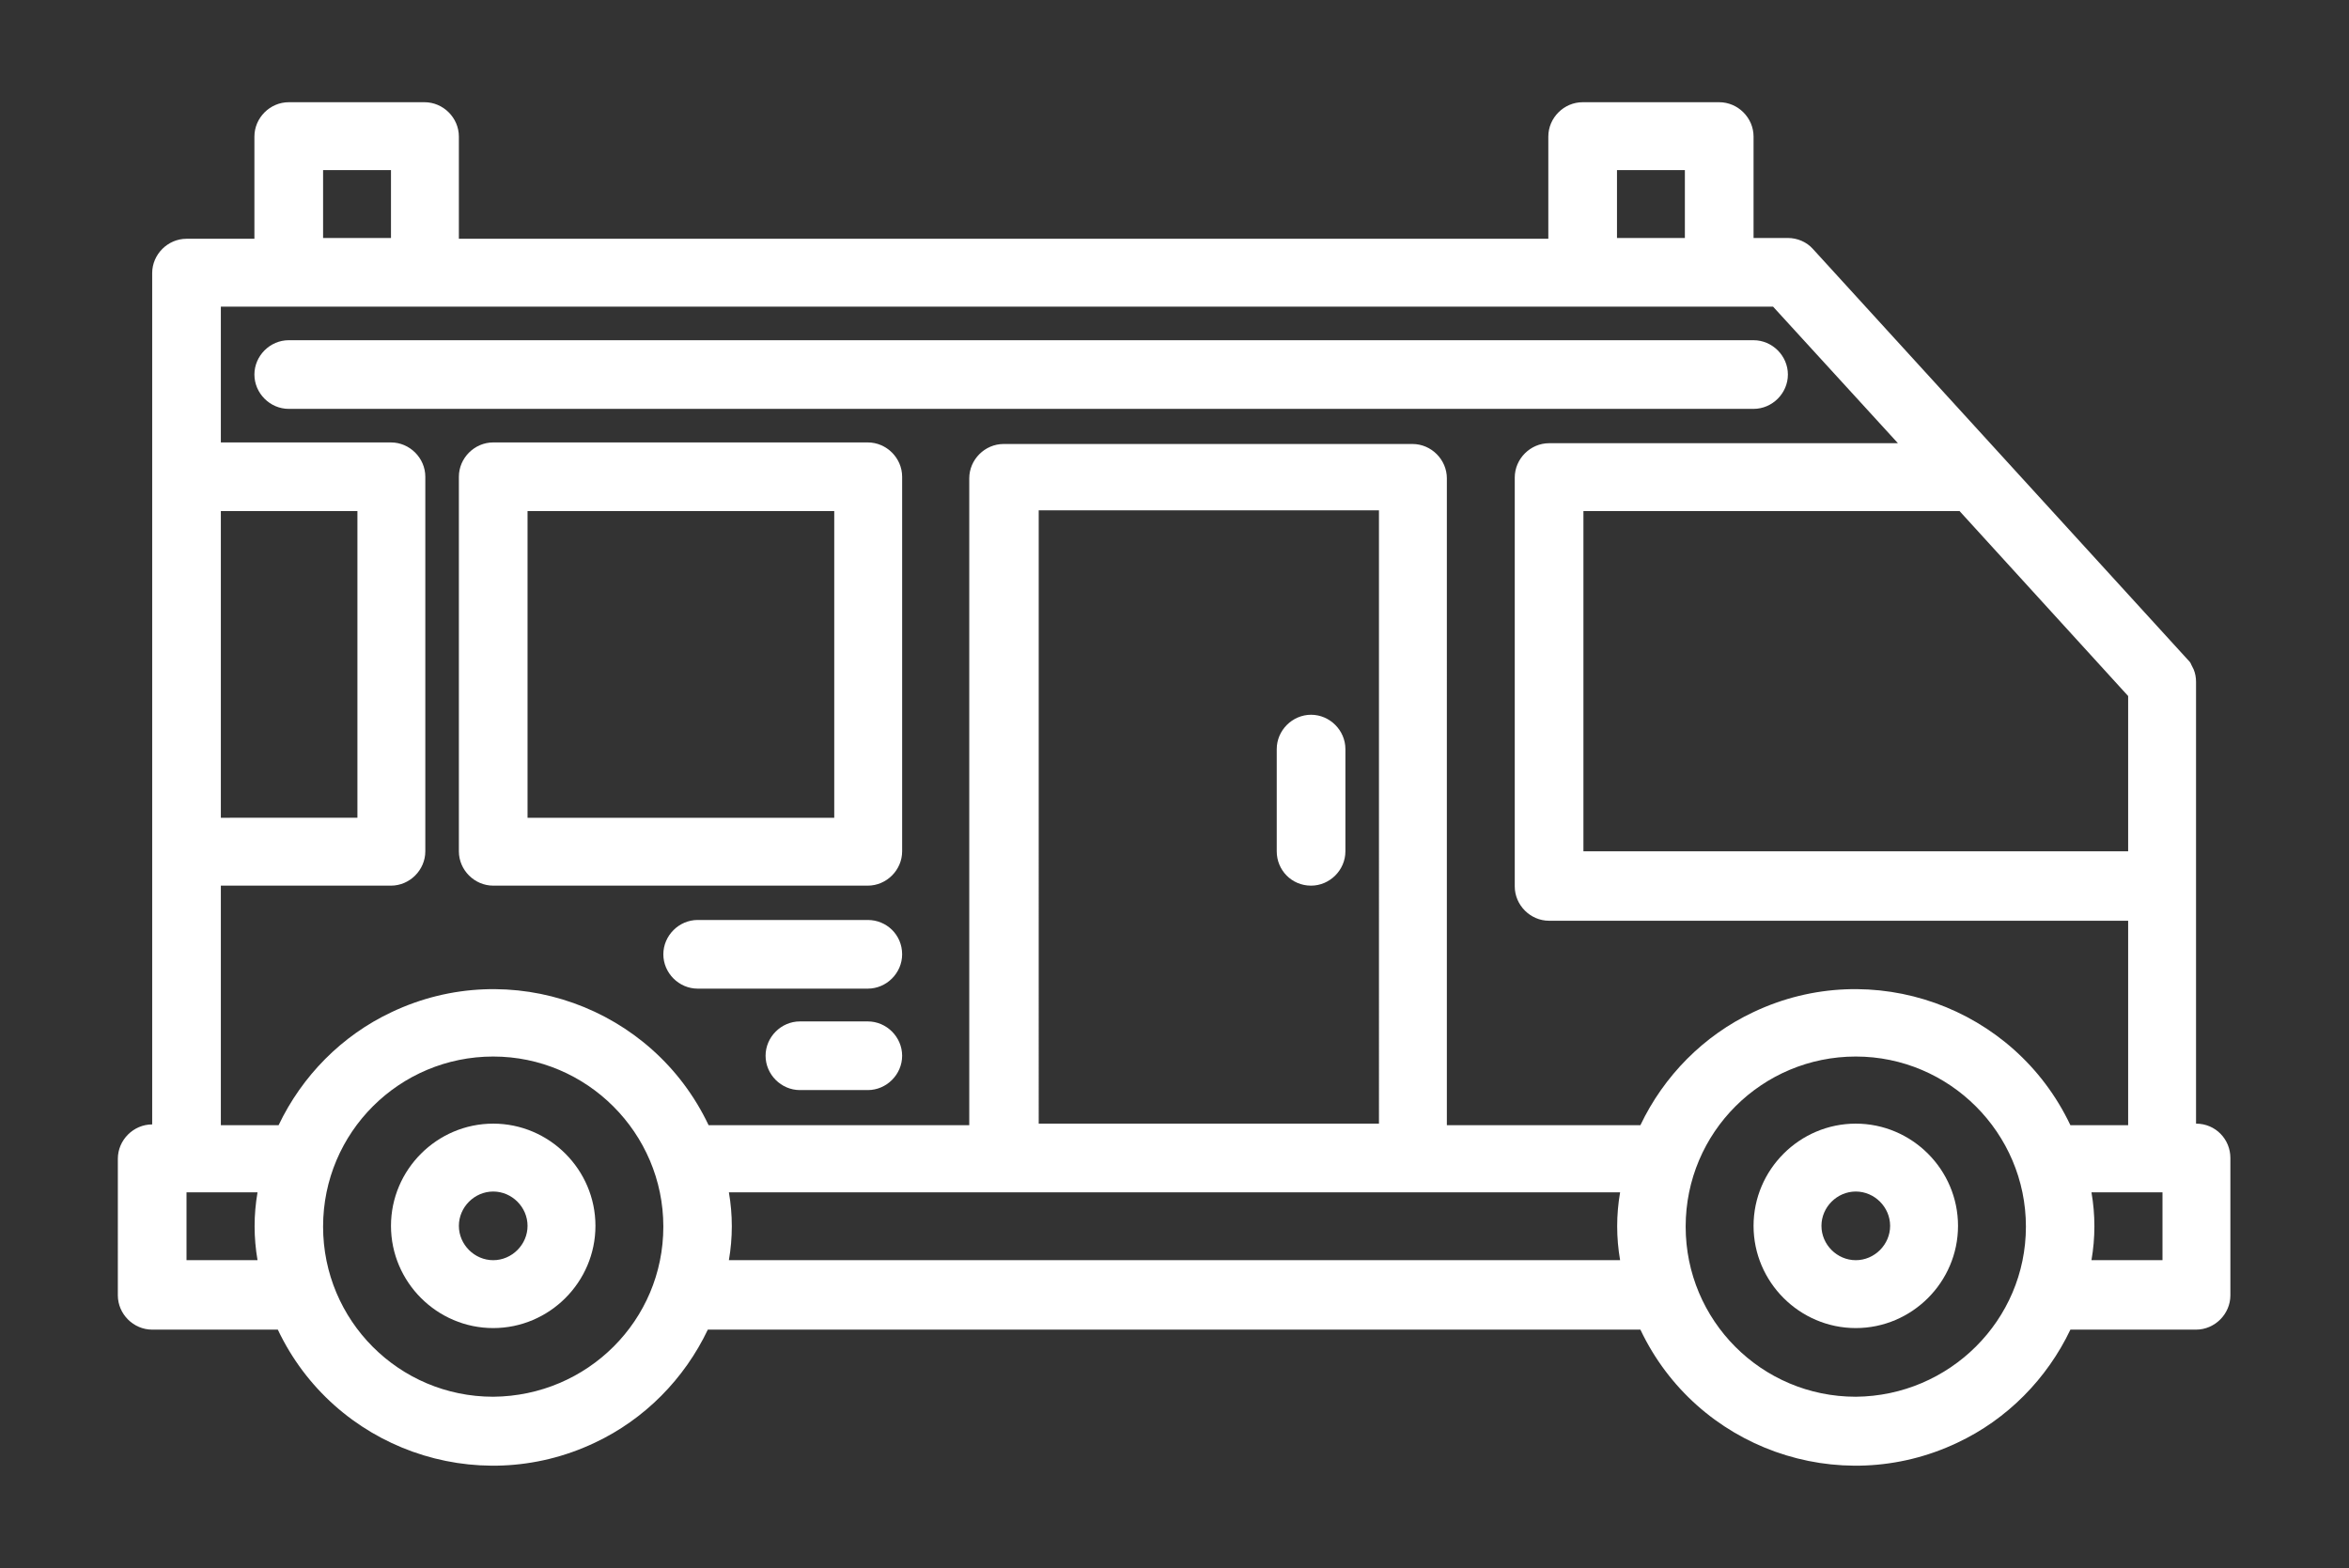 <?xml version="1.0" encoding="utf-8"?>
<!-- Generator: Adobe Illustrator 21.1.0, SVG Export Plug-In . SVG Version: 6.00 Build 0)  -->
<svg version="1.1" id="Layer_4_1_" xmlns="http://www.w3.org/2000/svg" xmlns:xlink="http://www.w3.org/1999/xlink" x="0px" y="0px"
	 viewBox="0 0 301 201" style="enable-background:new 0 0 301 201;" xml:space="preserve">
<rect x="0" y="0" width="301" height="201" fill="#333333" stroke="none"/>
<style type="text/css">
	.st0{fill:#FFFFFF;}
</style>
<g>
	<path class="st0" d="M281.4,144V87.4c0-0.6-0.1-1.1-0.3-1.6c-0.1-0.2-0.2-0.4-0.3-0.6c-0.1-0.3-0.3-0.5-0.5-0.7l-48-52.6
		c-0.8-0.9-2-1.4-3.2-1.4h-4.4v-13c0-2.4-2-4.4-4.4-4.4h-17.5c-2.4,0-4.4,2-4.4,4.4v13.1H58.8V17.5c0-2.4-2-4.4-4.4-4.4H37
		c-2.4,0-4.4,2-4.4,4.4v13.1h-8.7c-2.4,0-4.4,2-4.4,4.4v109.1c-2.4,0-4.4,2-4.4,4.4V166c0,2.4,2,4.4,4.4,4.4h16.1
		c7.2,15.2,25.4,21.7,40.6,14.5c6.4-3,11.5-8.2,14.5-14.5h119.5c7.2,15.2,25.4,21.7,40.6,14.5c6.4-3,11.5-8.2,14.5-14.5h16.1
		c2.4,0,4.4-2,4.4-4.4v-17.6C285.8,146,283.9,144,281.4,144L281.4,144z M272.7,109.1h-69.8V65.5h48.2l21.6,23.7V109.1z M207.2,21.8
		h8.7v8.7h-8.7V21.8z M41.4,21.8h8.7v8.7h-8.7V21.8z M28.3,65.5h17.5v39.3H28.3V65.5z M28.3,113.5h21.8c2.4,0,4.4-2,4.4-4.4v-48
		c0-2.4-2-4.4-4.4-4.4H28.3V39.3h198.9l16,17.5h-44.7c-2.4,0-4.4,2-4.4,4.4v52.4c0,2.4,2,4.4,4.4,4.4h74.2v26.2h-7.4
		c-7.2-15.2-25.4-21.7-40.6-14.5c-6.4,3-11.5,8.2-14.5,14.5h-24.8V61.3c0-2.4-2-4.4-4.4-4.4h-52.4c-2.4,0-4.4,2-4.4,4.4v82.9H90.8
		c-7.2-15.2-25.4-21.7-40.6-14.5c-6.4,3-11.5,8.2-14.5,14.5h-7.4C28.3,144.2,28.3,113.5,28.3,113.5z M176.7,144h-43.6V65.4h43.6
		L176.7,144L176.7,144z M23.9,161.5v-8.7H33c-0.5,2.9-0.5,5.8,0,8.7H23.9z M63.2,179c-12.1,0-21.8-9.8-21.8-21.8
		c0-12.1,9.8-21.8,21.8-21.8S85,145.2,85,157.2S75.3,178.9,63.2,179z M93.4,161.5c0.5-2.9,0.5-5.8,0-8.7h114.2
		c-0.5,2.9-0.5,5.8,0,8.7H93.4z M237.8,179c-12.1,0-21.8-9.8-21.8-21.8c0-12.1,9.8-21.8,21.8-21.8s21.8,9.8,21.8,21.8
		S249.8,178.9,237.8,179z M268,161.5c0.5-2.9,0.5-5.8,0-8.7h9.1v8.7H268z"/>
	<path class="st0" d="M63.2,144c-7.2,0-13.1,5.9-13.1,13.1c0,7.2,5.9,13.1,13.1,13.1s13.1-5.9,13.1-13.1
		C76.3,149.9,70.4,144,63.2,144z M63.2,161.5c-2.4,0-4.4-2-4.4-4.4s2-4.4,4.4-4.4c2.4,0,4.4,2,4.4,4.4S65.6,161.5,63.2,161.5z"/>
	<path class="st0" d="M237.8,144c-7.2,0-13.1,5.9-13.1,13.1c0,7.2,5.9,13.1,13.1,13.1s13.1-5.9,13.1-13.1
		C250.9,149.9,245,144,237.8,144z M237.8,161.5c-2.4,0-4.4-2-4.4-4.4s2-4.4,4.4-4.4s4.4,2,4.4,4.4S240.2,161.5,237.8,161.5z"/>
	<path class="st0" d="M168,113.5c2.4,0,4.4-2,4.4-4.4V96c0-2.4-2-4.4-4.4-4.4s-4.4,2-4.4,4.4v13.1
		C163.6,111.5,165.5,113.5,168,113.5z"/>
	<path class="st0" d="M111.2,56.7h-48c-2.4,0-4.4,2-4.4,4.4v48c0,2.4,2,4.4,4.4,4.4h48c2.4,0,4.4-2,4.4-4.4v-48
		C115.6,58.7,113.6,56.7,111.2,56.7z M106.9,104.8H67.6V65.5h39.3C106.9,65.5,106.9,104.8,106.9,104.8z"/>
	<path class="st0" d="M229.1,48c0-2.4-2-4.4-4.4-4.4H37c-2.4,0-4.4,2-4.4,4.4s2,4.4,4.4,4.4h187.7C227.1,52.4,229.1,50.4,229.1,48z"
		/>
	<path class="st0" d="M111.2,117.9H89.4c-2.4,0-4.4,2-4.4,4.4s2,4.4,4.4,4.4h21.8c2.4,0,4.4-2,4.4-4.4
		C115.6,119.8,113.6,117.9,111.2,117.9z"/>
	<path class="st0" d="M111.2,130.9h-8.7c-2.4,0-4.4,2-4.4,4.4s2,4.4,4.4,4.4h8.7c2.4,0,4.4-2,4.4-4.4S113.6,130.9,111.2,130.9z"/>
</g>
</svg>
